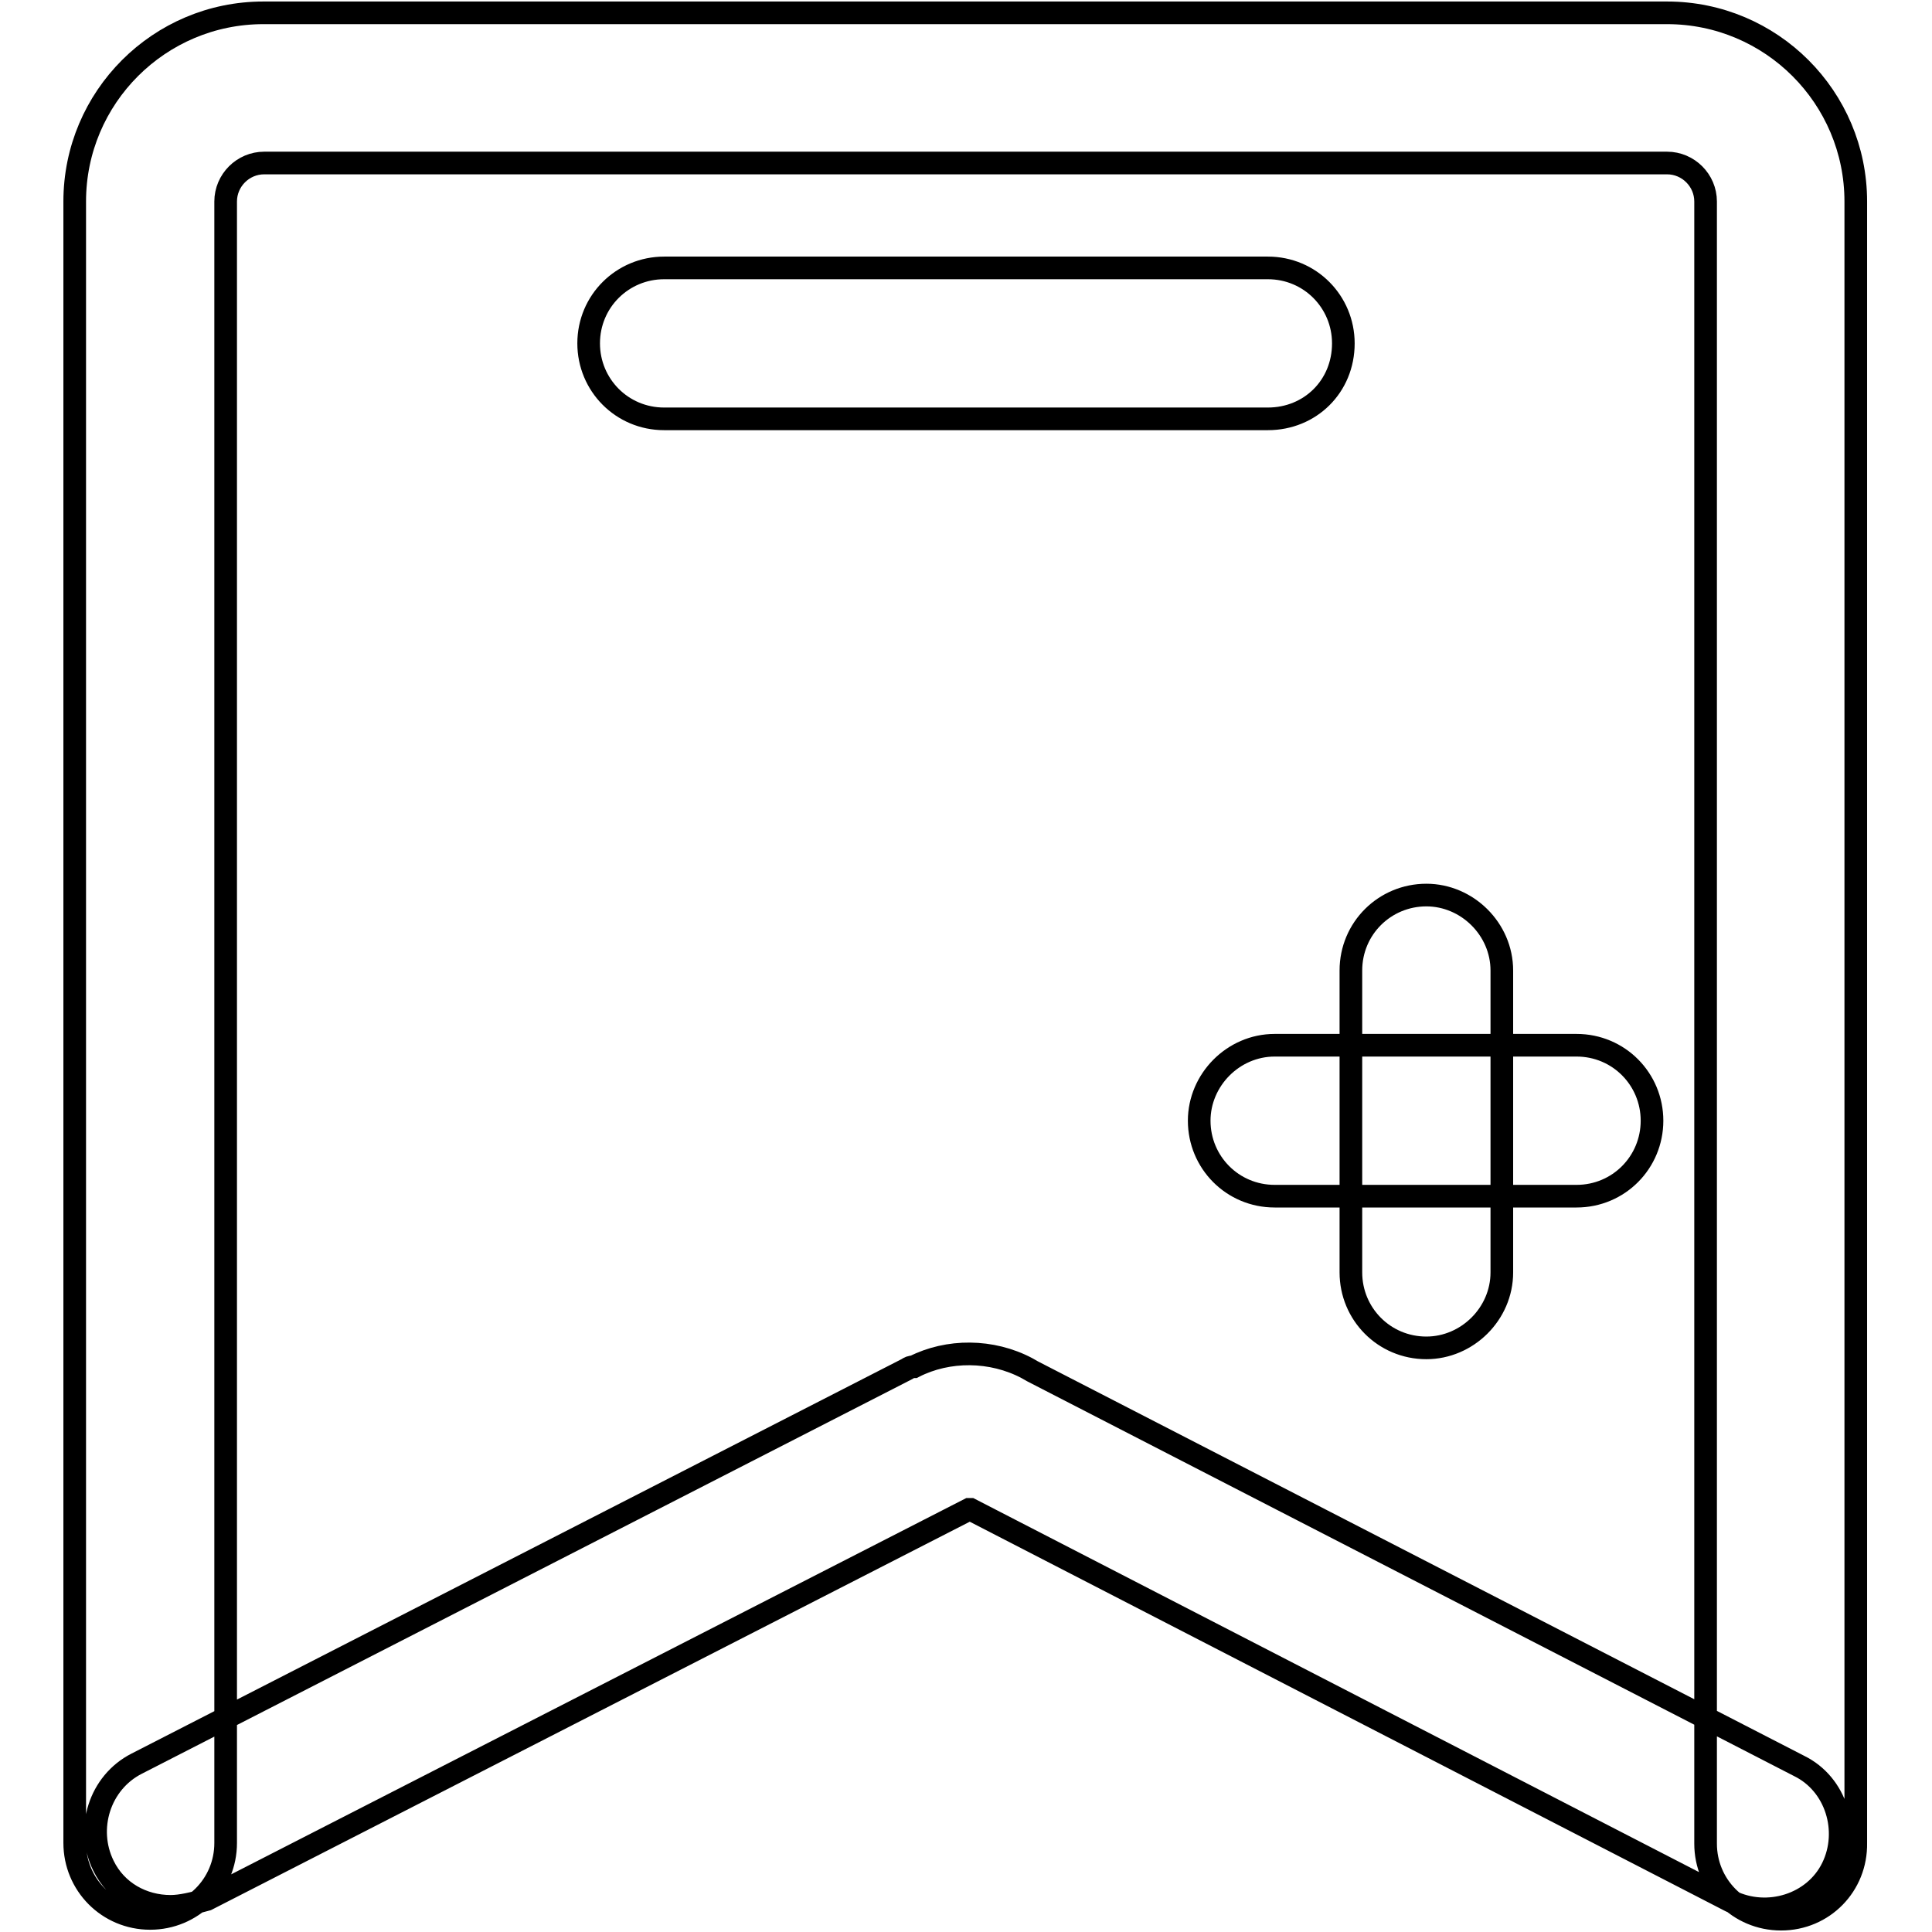 <?xml version="1.0" encoding="utf-8"?>
<!-- Svg Vector Icons : http://www.onlinewebfonts.com/icon -->
<!DOCTYPE svg PUBLIC "-//W3C//DTD SVG 1.1//EN" "http://www.w3.org/Graphics/SVG/1.1/DTD/svg11.dtd">
<svg version="1.1" xmlns="http://www.w3.org/2000/svg" xmlns:xlink="http://www.w3.org/1999/xlink" x="0px" y="0px" viewBox="0 0 256 256" enable-background="new 0 0 256 256" xml:space="preserve">
<g> <path stroke-width="3" fill-opacity="0" stroke="#000000"  d="M22.6,252.6c-3.7,0-7.2-1.9-8.9-5.4c-2.4-4.9-0.5-11,4.4-13.5l102.1-52.3c0.3-0.2,0.5-0.3,0.9-0.3 c4.5-2.3,10.3-2.3,15,0.2l0.7,0.4l101.6,52.3c4.9,2.4,6.8,8.6,4.4,13.5c-2.4,4.9-8.6,6.8-13.5,4.4l-100.7-51.9c0,0,0,0-0.2,0 l-101,51.7C25.6,252.2,24,252.6,22.6,252.6z M168,55.5H88c-5.6,0-10-4.5-10-10c0-5.6,4.5-10,10-10H168c5.6,0,10,4.5,10,10 C178,51.2,173.6,55.5,168,55.5z M208.9,158.5h-40c-5.6,0-10-4.5-10-10c0-5.4,4.5-10,10-10h40c5.6,0,10,4.5,10,10 C218.9,154,214.5,158.5,208.9,158.5z M189,178.6c-5.6,0-10-4.5-10-10v-40c0-5.6,4.5-10,10-10c5.4,0,10,4.5,10,10v40 C199,174.1,194.4,178.6,189,178.6z M236,254.3c-5.6,0-10-4.5-10-10V26.7c0-2.8-2.3-5.1-5.1-5.1H35c-2.8,0-5.1,2.3-5.1,5.1v217.5 c0,5.6-4.5,10-10,10c-5.6,0-10-4.5-10-10V26.7c0-13.8,11.2-25,25-25h186c13.8,0,25,11.2,25,25v217.5 C246,249.8,241.6,254.3,236,254.3z"/></g>
</svg>